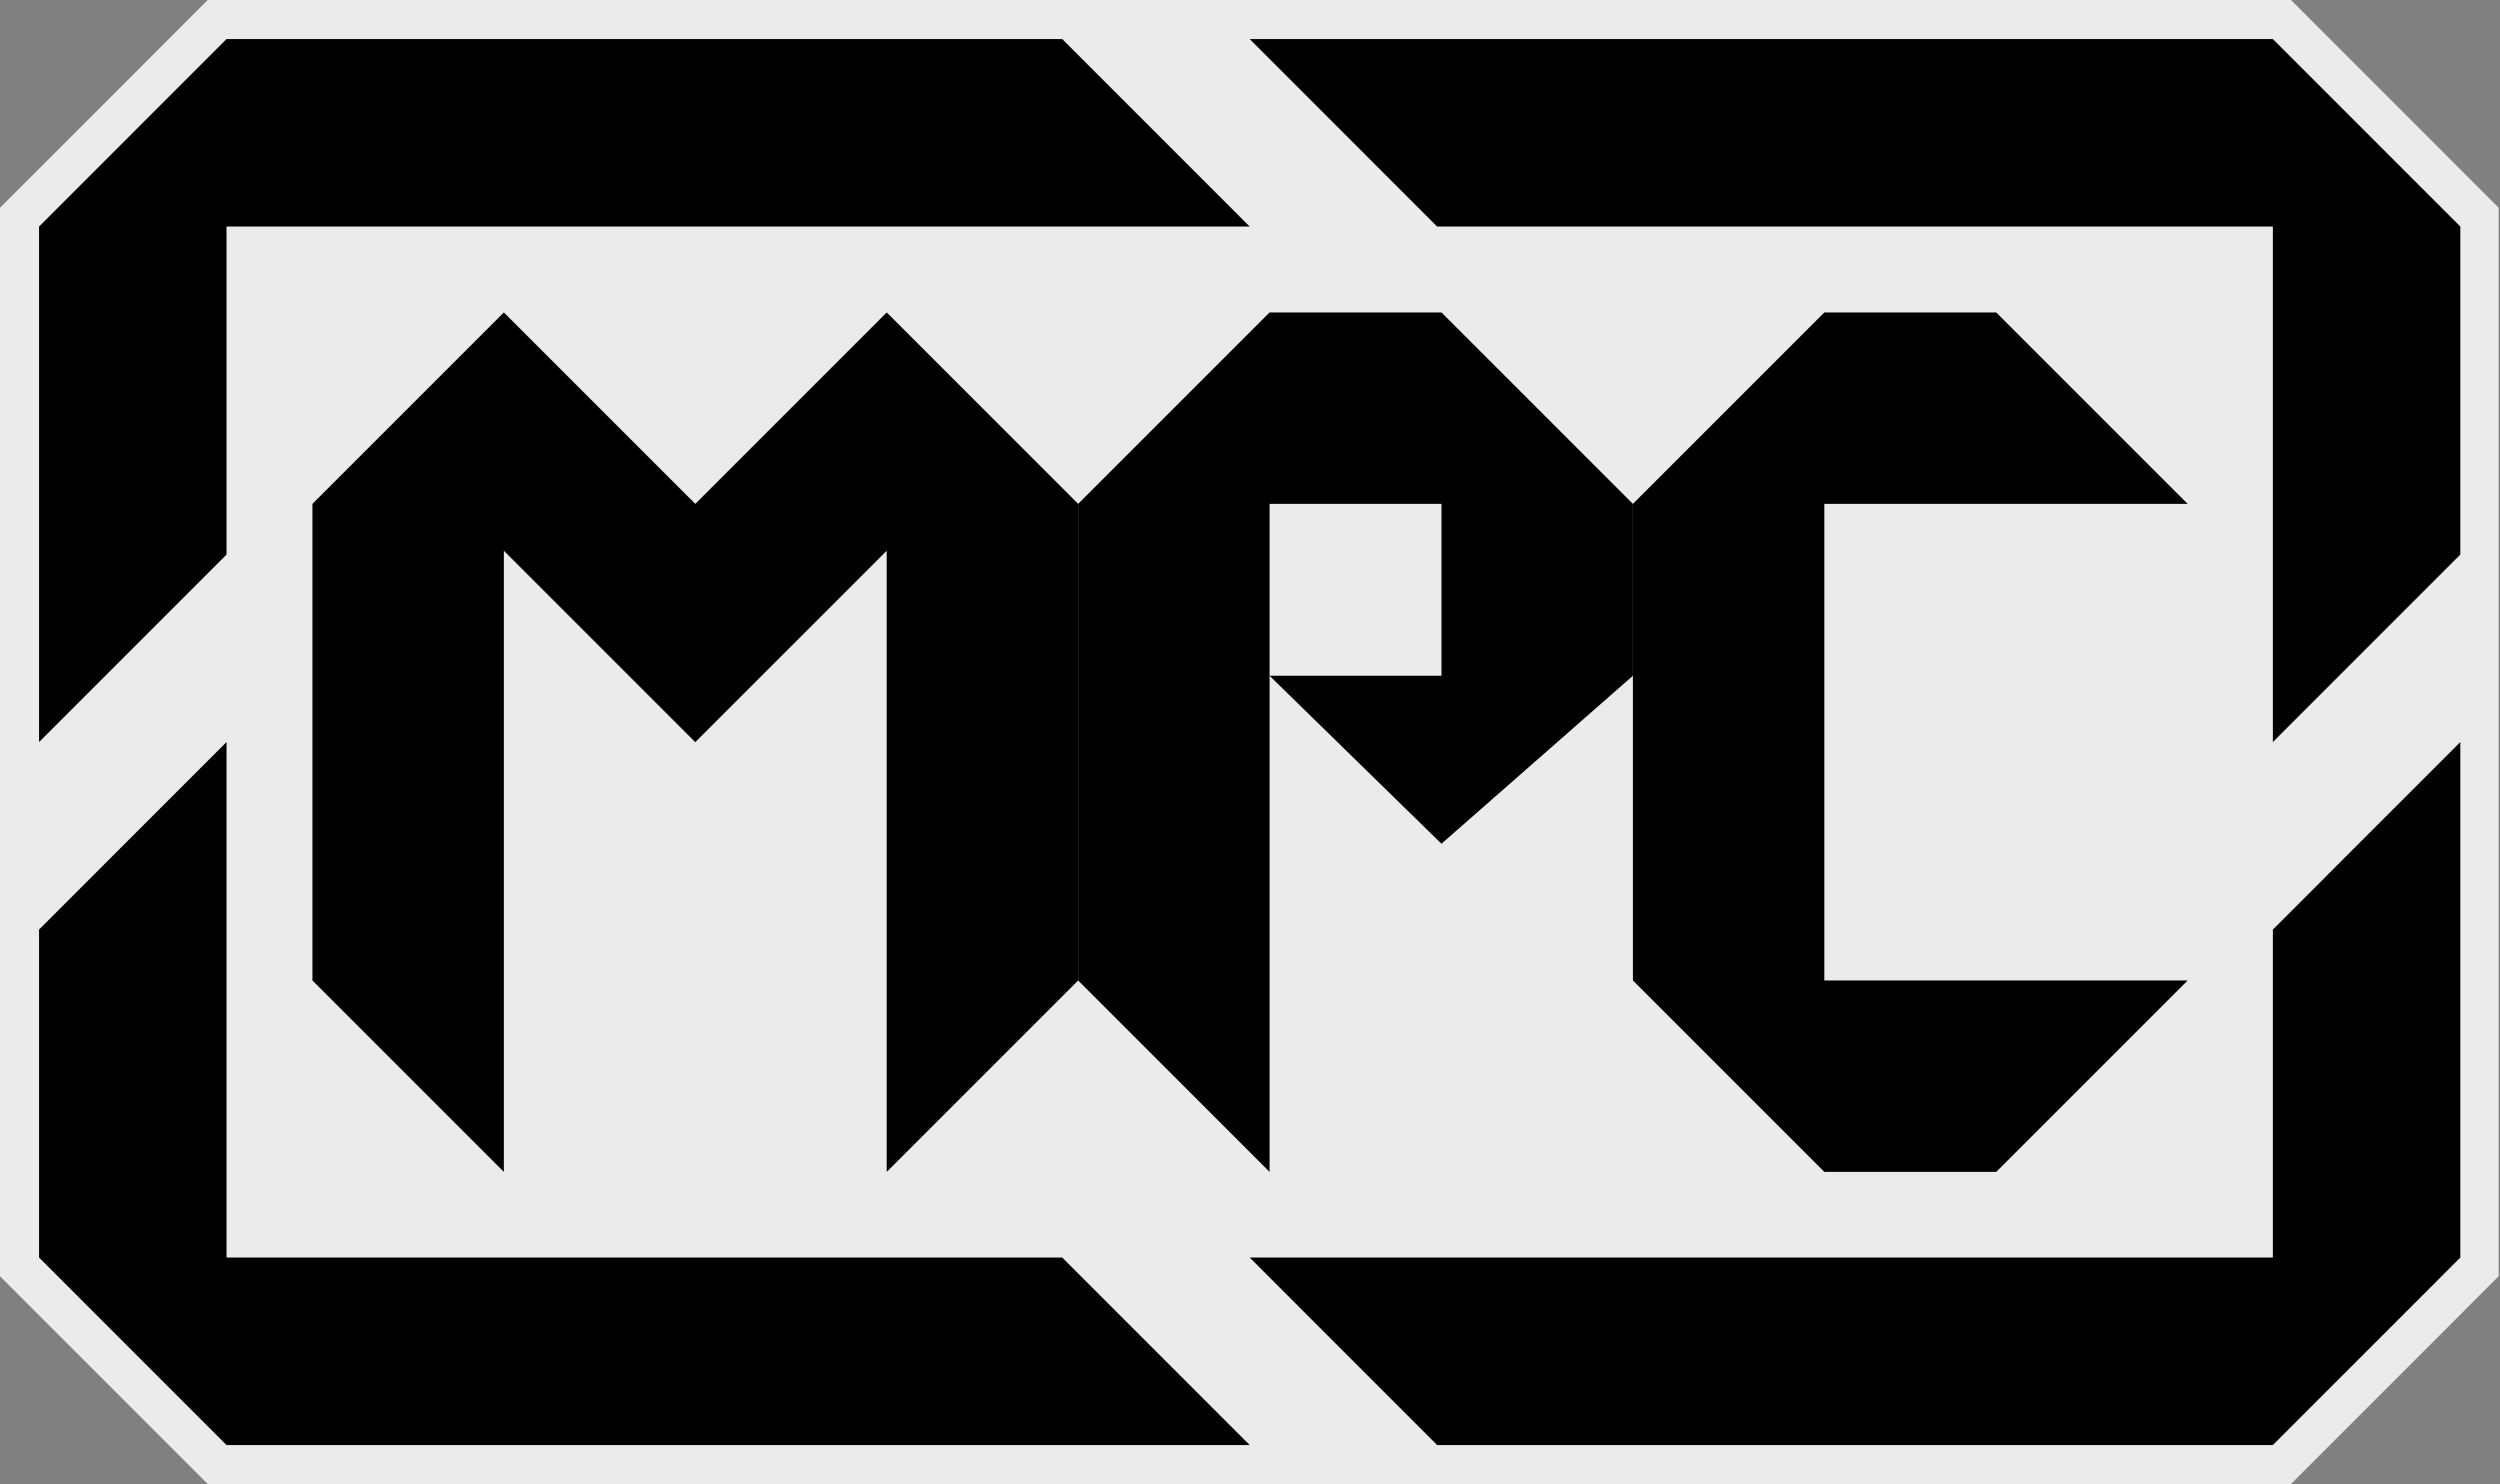 <?xml version="1.0" encoding="UTF-8" standalone="no"?>
<!DOCTYPE svg PUBLIC "-//W3C//DTD SVG 1.1//EN" "http://www.w3.org/Graphics/SVG/1.1/DTD/svg11.dtd">
<svg width="100%" height="100%" viewBox="0 0 1280 760" version="1.1" xmlns="http://www.w3.org/2000/svg" xmlns:xlink="http://www.w3.org/1999/xlink" xml:space="preserve" xmlns:serif="http://www.serif.com/" style="fill-rule:evenodd;clip-rule:evenodd;stroke-linejoin:round;stroke-miterlimit:2;">
    <rect x="0" y="0" width="1280" height="760" fill="#808080" stroke="none"/>
    <g transform="matrix(1.023,0,0,1.016,20,20)">
        <g id="Artboard1">
            <rect x="0" y="0" width="1212" height="708.528" style="fill:none;"/>
            <g transform="matrix(1,0,0,1,0,0)">
                <g transform="matrix(0.977,0,0,0.984,-19.547,-19.681)">
                    <path d="M1280,106.4L1173.6,0L106.4,0L0,106.4L0,653.6L106.4,760L1173.6,760L1280,653.6L1280,106.4Z" style="fill:rgb(235,235,235);"/>
                </g>
                <g transform="matrix(1.011,0,0,1.019,136.814,137.767)">
                    <g transform="matrix(0.967,0,0,0.966,-135.38,-135.244)">
                        <path d="M1100,238L914,238L914,482L1100,482L1002,580L914,580L816,482L816,238L914,140L1002,140L1100,238Z"/>
                    </g>
                    <g transform="matrix(0.967,0,0,0.966,-135.38,-135.244)">
                        <path d="M532,238L630,140L717.986,140L816,238L816,326L718,412L630,326L718,326L718,238L630,238L630,580L532,482L532,238Z"/>
                    </g>
                    <g transform="matrix(0.967,0,0,0.966,-135.38,-135.244)">
                        <path d="M532,238L532,482L434,580L434,262L336,360L238,262L238,580L140,482L140,238L238,140L336,238L434,140L532,238Z"/>
                    </g>
                </g>
                <path d="M605.906,94.488L93.818,94.488L93.818,259.776L0,354.264L0,94.488L93.818,0L512.087,0L605.906,94.488Z"/>
                <path d="M93.818,614.039L512.087,614.039L605.906,708.528L93.818,708.528L0,614.039L0,448.752L93.818,354.264L93.818,614.039Z"/>
                <path d="M1117.99,708.528L699.723,708.528L605.906,614.039L1117.99,614.039L1117.99,448.752L1211.81,354.264L1211.81,614.039L1117.99,708.528Z"/>
                <path d="M1211.81,259.776L1117.99,354.264L1117.99,94.488L699.723,94.488L605.906,0L1117.99,0L1211.81,94.488L1211.81,259.776Z"/>
            </g>
        </g>
    </g>
</svg>
